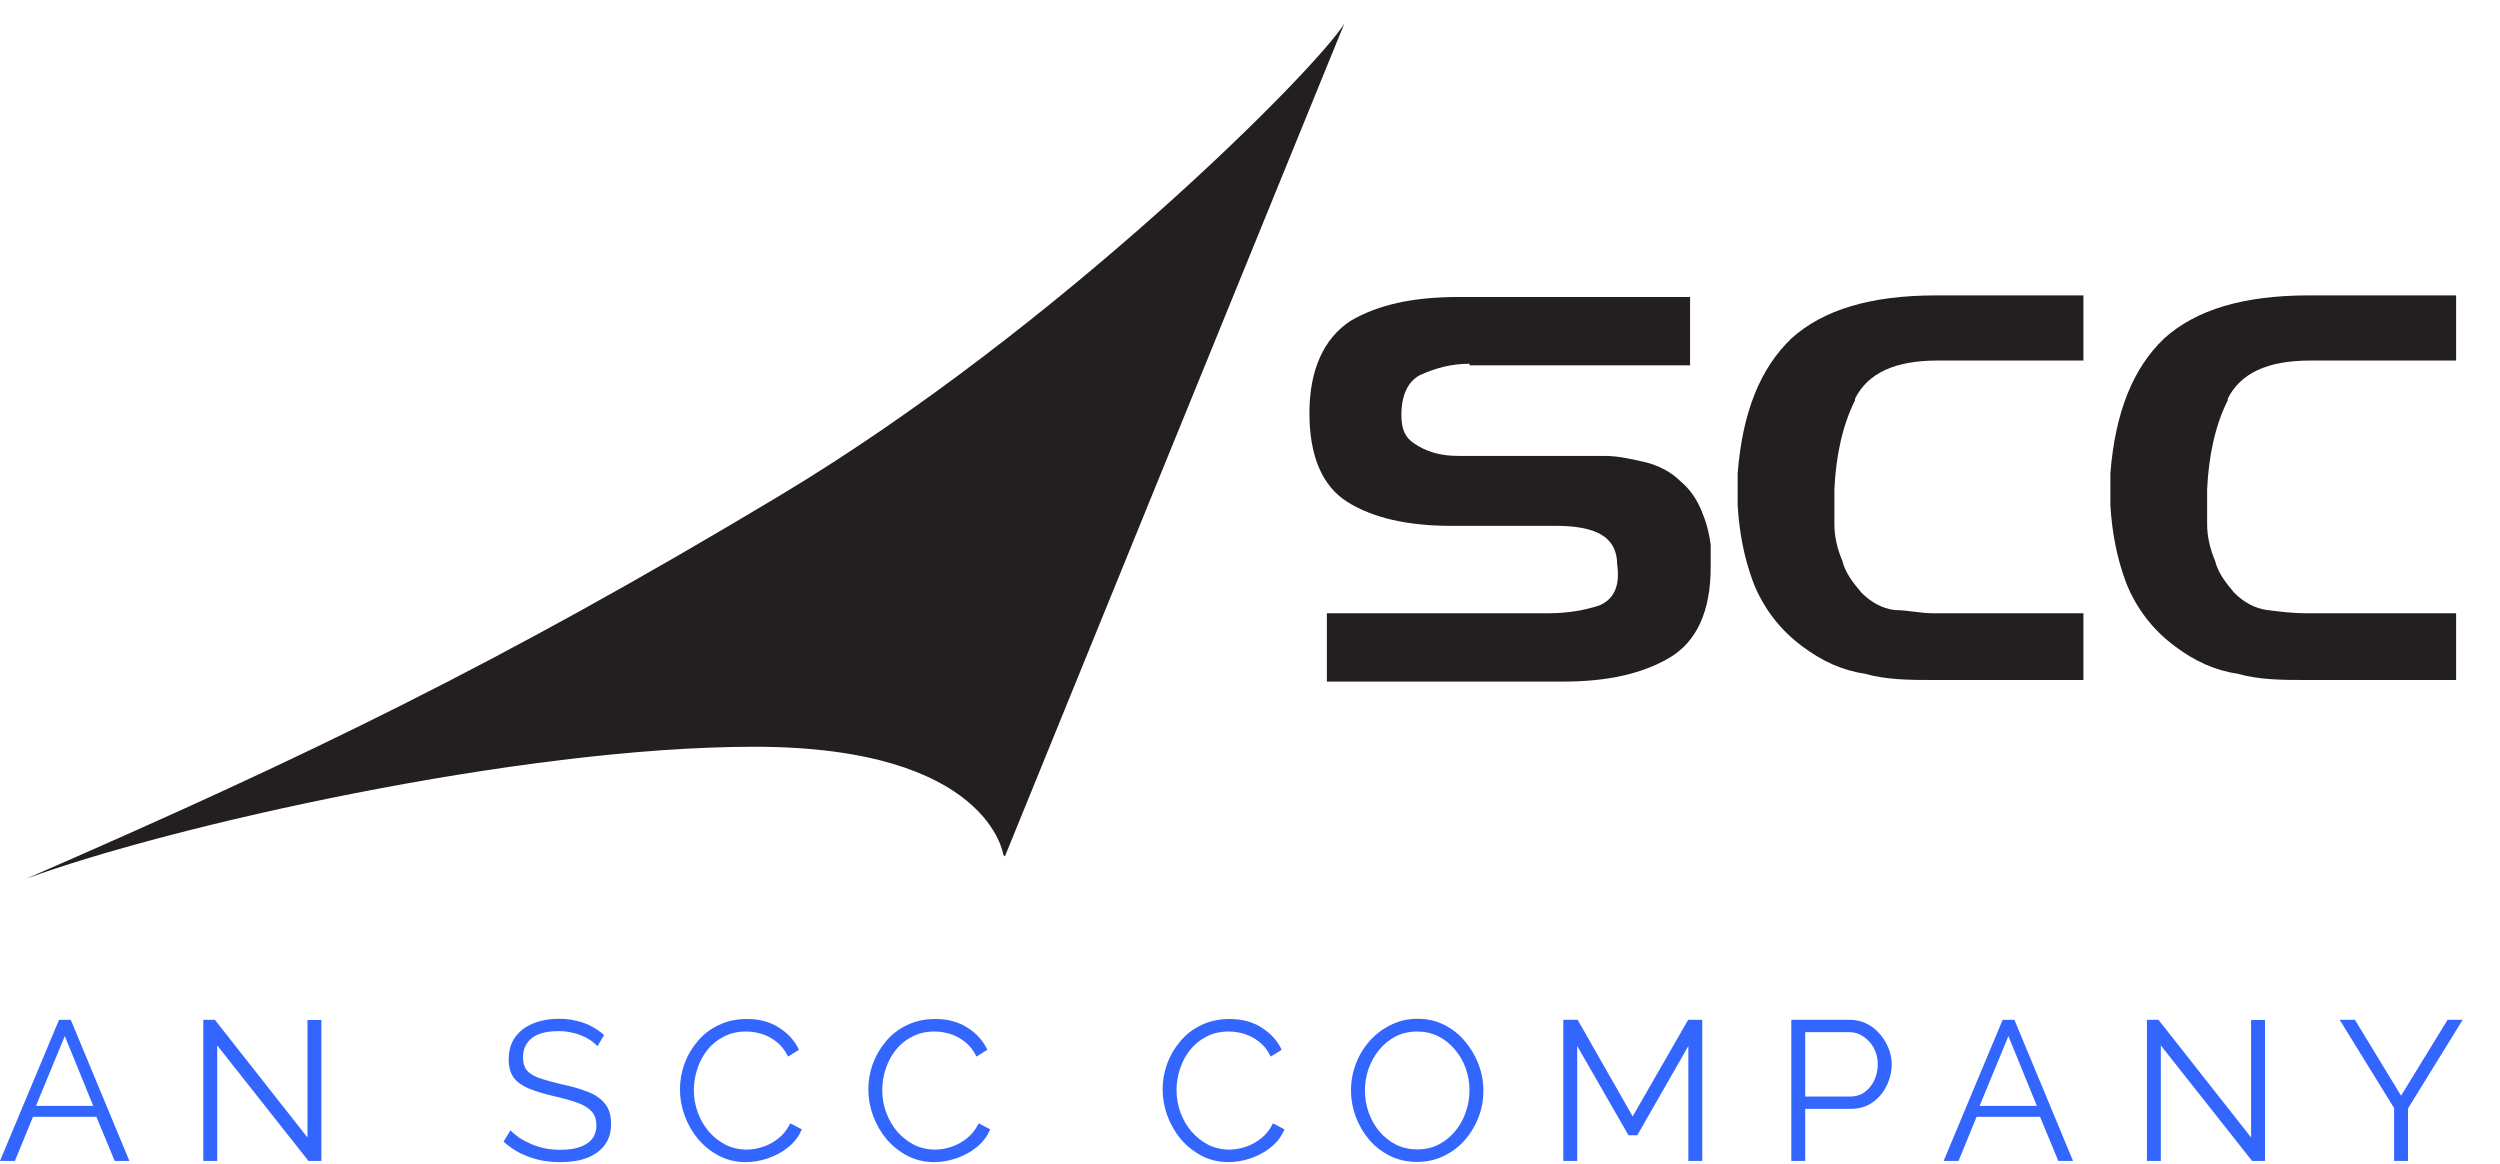<svg xmlns="http://www.w3.org/2000/svg" width="1220" height="568" viewBox="0 0 1220 568" fill="none"><path d="M717.17 177.501C707.882 177.501 700.143 179.827 693.177 182.93C686.985 186.032 683.889 193.012 683.889 202.319C683.889 211.627 686.985 214.729 692.403 217.831C697.821 220.934 704.012 222.485 711.752 222.485H782.96C789.926 222.485 796.118 224.036 803.084 225.587C809.276 227.138 815.467 230.241 820.111 234.894C824.755 238.772 827.851 243.426 830.173 248.855C832.495 254.284 834.043 259.713 834.817 265.918V276.776C834.817 298.493 827.851 313.229 814.693 320.985C801.536 328.741 784.508 332.619 762.836 332.619H647.511V299.268H755.87C765.158 299.268 773.672 297.717 780.638 295.39C787.604 292.288 790.7 286.083 789.152 275.225C789.152 266.693 784.508 262.04 779.09 259.713C773.672 257.386 766.706 256.611 758.966 256.611H707.882C686.985 256.611 669.957 252.733 657.573 244.977C645.189 237.221 638.997 222.485 638.997 201.544C638.997 180.603 645.963 165.091 659.121 156.56C672.279 148.804 689.307 144.926 711.752 144.926H824.755V178.276H717.17V177.501Z" fill="#231F20"></path><path d="M905.251 195.339C899.059 207.749 895.963 222.485 895.189 238.772V255.835C895.189 262.04 896.737 268.245 899.059 273.674C900.607 279.878 904.477 284.532 908.347 289.185C912.991 293.839 918.409 296.941 924.601 297.717C930.793 297.717 936.985 299.268 943.176 299.268H1016.71V331.843H943.95C932.341 331.843 920.731 331.843 909.895 328.741C899.059 327.189 888.997 322.536 879.709 315.555C868.099 307.024 860.359 296.166 855.715 284.532C851.071 272.122 848.749 259.713 847.975 246.528V231.016C850.297 201.544 858.811 179.827 874.291 165.091C889.771 151.13 912.991 144.15 944.724 144.15H1016.71V175.949H945.498C924.601 175.949 911.443 182.154 905.251 194.563" fill="#231F20"></path><path d="M1087.14 195.339C1080.95 207.749 1077.85 222.485 1077.08 238.772V255.835C1077.08 262.04 1078.63 268.245 1080.95 273.674C1082.5 279.878 1086.36 284.532 1090.23 289.185C1094.88 293.839 1100.3 296.941 1106.49 297.717C1112.68 298.493 1118.87 299.268 1125.06 299.268H1198.59V331.843H1125.84C1114.23 331.843 1102.62 331.843 1091.78 328.741C1080.95 327.189 1070.89 322.536 1061.6 315.555C1049.99 307.024 1042.25 296.166 1037.6 284.532C1032.96 272.122 1030.64 259.713 1029.86 246.528V231.016C1032.19 201.544 1040.7 179.827 1056.18 165.091C1071.66 151.13 1094.88 144.15 1126.61 144.15H1198.59V175.949H1127.39C1106.49 175.949 1093.33 182.154 1087.14 194.563" fill="#231F20"></path><path d="M489.617 417.158C489.617 417.158 482.651 364.418 368.1 364.418C253.549 364.418 82.496 403.197 12.837 428.792C148.286 369.847 243.487 324.087 380.483 241.875C517.48 159.662 642.093 34.017 656.025 11.524C629.709 75.898 490.39 417.933 490.39 417.933" fill="#231F20"></path><path d="M1149.21 497.659L1171.72 534.715L1194.42 497.659H1201.79L1175.11 540.923V566.533H1168.32V540.729L1141.74 497.659H1149.21Z" fill="#3366FF"></path><path d="M1054.49 510.173V566.533H1047.7V497.659H1053.33L1098.53 555.086V497.756H1105.32V566.533H1099.02L1054.49 510.173Z" fill="#3366FF"></path><path d="M977.296 497.659H983.019L1011.64 566.533H1004.46L995.533 544.998H964.588L955.76 566.533H948.485L977.296 497.659ZM993.981 539.662L980.109 505.613L966.043 539.662H993.981Z" fill="#3366FF"></path><path d="M874.155 566.533V497.659H902.675C905.65 497.659 908.366 498.273 910.824 499.502C913.346 500.731 915.512 502.412 917.323 504.546C919.134 506.616 920.556 508.944 921.591 511.531C922.626 514.053 923.143 516.64 923.143 519.291C923.143 523.042 922.303 526.599 920.621 529.962C919.004 533.26 916.709 535.944 913.734 538.013C910.759 540.083 907.267 541.117 903.257 541.117H880.946V566.533H874.155ZM880.946 535.103H902.966C905.682 535.103 908.043 534.359 910.047 532.872C912.052 531.384 913.604 529.444 914.704 527.052C915.803 524.659 916.353 522.072 916.353 519.291C916.353 516.446 915.706 513.826 914.413 511.434C913.119 509.041 911.406 507.165 909.271 505.807C907.202 504.385 904.906 503.673 902.384 503.673H880.946V535.103Z" fill="#3366FF"></path><path d="M823.911 566.533V510.464L798.981 554.019H794.712L769.685 510.464V566.533H762.894V497.659H769.879L796.749 544.804L823.814 497.659H830.701V566.533H823.911Z" fill="#3366FF"></path><path d="M691.597 567.018C686.747 567.018 682.349 566.048 678.405 564.107C674.46 562.167 671.064 559.548 668.219 556.25C665.373 552.887 663.175 549.136 661.623 544.997C660.07 540.794 659.294 536.493 659.294 532.096C659.294 527.504 660.103 523.139 661.72 519C663.336 514.796 665.6 511.078 668.51 507.844C671.485 504.546 674.945 501.959 678.89 500.084C682.835 498.144 687.103 497.173 691.694 497.173C696.545 497.173 700.942 498.176 704.887 500.181C708.832 502.185 712.195 504.869 714.976 508.232C717.821 511.595 720.02 515.346 721.572 519.485C723.124 523.624 723.9 527.86 723.9 532.193C723.9 536.784 723.092 541.182 721.475 545.385C719.858 549.524 717.595 553.243 714.685 556.541C711.775 559.775 708.347 562.329 704.402 564.204C700.457 566.08 696.189 567.018 691.597 567.018ZM666.085 532.096C666.085 535.846 666.699 539.468 667.928 542.96C669.157 546.388 670.903 549.46 673.166 552.176C675.43 554.827 678.114 556.961 681.218 558.578C684.387 560.13 687.846 560.906 691.597 560.906C695.542 560.906 699.067 560.098 702.171 558.481C705.34 556.8 708.024 554.601 710.222 551.885C712.486 549.104 714.2 546 715.364 542.572C716.528 539.145 717.11 535.652 717.11 532.096C717.11 528.345 716.496 524.755 715.267 521.328C714.038 517.9 712.26 514.829 709.931 512.112C707.668 509.396 704.984 507.262 701.88 505.71C698.776 504.158 695.348 503.382 691.597 503.382C687.717 503.382 684.193 504.19 681.024 505.807C677.92 507.424 675.236 509.623 672.972 512.403C670.773 515.12 669.06 518.191 667.831 521.619C666.667 525.046 666.085 528.539 666.085 532.096Z" fill="#3366FF"></path><path d="M567.359 531.611C567.359 527.407 568.07 523.301 569.493 519.291C570.98 515.217 573.115 511.53 575.895 508.232C578.676 504.869 582.104 502.218 586.178 500.278C590.252 498.273 594.876 497.271 600.05 497.271C606.194 497.271 611.432 498.693 615.765 501.539C620.162 504.32 623.396 507.909 625.465 512.307L620.13 515.605C618.643 512.565 616.767 510.172 614.504 508.426C612.24 506.616 609.815 505.322 607.228 504.546C604.706 503.77 602.184 503.382 599.662 503.382C595.523 503.382 591.869 504.223 588.7 505.904C585.531 507.521 582.847 509.72 580.649 512.501C578.515 515.217 576.898 518.289 575.798 521.716C574.699 525.079 574.149 528.506 574.149 531.999C574.149 535.814 574.796 539.468 576.089 542.96C577.383 546.453 579.194 549.557 581.522 552.273C583.85 554.924 586.566 557.059 589.67 558.675C592.839 560.227 596.267 561.003 599.953 561.003C602.54 561.003 605.191 560.551 607.907 559.645C610.623 558.74 613.146 557.35 615.474 555.474C617.867 553.599 619.774 551.173 621.197 548.199L626.823 551.109C625.401 554.536 623.202 557.447 620.227 559.839C617.252 562.232 613.922 564.043 610.235 565.272C606.614 566.5 603.057 567.115 599.565 567.115C594.844 567.115 590.511 566.112 586.566 564.108C582.621 562.038 579.194 559.322 576.283 555.959C573.438 552.532 571.239 548.716 569.687 544.512C568.135 540.244 567.359 535.944 567.359 531.611Z" fill="#3366FF"></path><path d="M423.748 531.611C423.748 527.407 424.46 523.301 425.882 519.291C427.37 515.217 429.504 511.53 432.285 508.232C435.066 504.869 438.493 502.218 442.567 500.278C446.642 498.273 451.265 497.271 456.439 497.271C462.583 497.271 467.821 498.693 472.154 501.539C476.552 504.32 479.785 507.909 481.855 512.307L476.519 515.605C475.032 512.565 473.156 510.172 470.893 508.426C468.63 506.616 466.204 505.322 463.618 504.546C461.095 503.77 458.573 503.382 456.051 503.382C451.912 503.382 448.258 504.223 445.089 505.904C441.921 507.521 439.237 509.72 437.038 512.501C434.904 515.217 433.287 518.289 432.188 521.716C431.088 525.079 430.539 528.506 430.539 531.999C430.539 535.814 431.185 539.468 432.479 542.96C433.772 546.453 435.583 549.557 437.911 552.273C440.239 554.924 442.955 557.059 446.06 558.675C449.228 560.227 452.656 561.003 456.342 561.003C458.929 561.003 461.58 560.551 464.297 559.645C467.013 558.74 469.535 557.35 471.863 555.474C474.256 553.599 476.164 551.173 477.586 548.199L483.213 551.109C481.79 554.536 479.591 557.447 476.616 559.839C473.641 562.232 470.311 564.043 466.625 565.272C463.003 566.5 459.446 567.115 455.954 567.115C451.233 567.115 446.9 566.112 442.955 564.108C439.01 562.038 435.583 559.322 432.673 555.959C429.827 552.532 427.628 548.716 426.076 544.512C424.524 540.244 423.748 535.944 423.748 531.611Z" fill="#3366FF"></path><path d="M331.813 531.611C331.813 527.407 332.524 523.301 333.947 519.291C335.434 515.217 337.568 511.53 340.349 508.232C343.13 504.869 346.557 502.218 350.632 500.278C354.706 498.273 359.33 497.271 364.504 497.271C370.647 497.271 375.886 498.693 380.218 501.539C384.616 504.32 387.85 507.909 389.919 512.307L384.584 515.605C383.096 512.565 381.221 510.172 378.957 508.426C376.694 506.616 374.269 505.322 371.682 504.546C369.16 503.77 366.638 503.382 364.116 503.382C359.977 503.382 356.323 504.223 353.154 505.904C349.985 507.521 347.301 509.72 345.102 512.501C342.968 515.217 341.352 518.289 340.252 521.716C339.153 525.079 338.603 528.506 338.603 531.999C338.603 535.814 339.25 539.468 340.543 542.96C341.837 546.453 343.647 549.557 345.975 552.273C348.304 554.924 351.02 557.059 354.124 558.675C357.293 560.227 360.72 561.003 364.407 561.003C366.993 561.003 369.645 560.551 372.361 559.645C375.077 558.74 377.599 557.35 379.927 555.474C382.32 553.599 384.228 551.173 385.651 548.199L391.277 551.109C389.854 554.536 387.656 557.447 384.681 559.839C381.706 562.232 378.375 564.043 374.689 565.272C371.068 566.5 367.511 567.115 364.019 567.115C359.298 567.115 354.965 566.112 351.02 564.108C347.075 562.038 343.647 559.322 340.737 555.959C337.892 552.532 335.693 548.716 334.141 544.512C332.589 540.244 331.813 535.944 331.813 531.611Z" fill="#3366FF"></path><path d="M291.515 510.56C290.545 509.461 289.413 508.491 288.12 507.65C286.826 506.745 285.371 505.969 283.754 505.322C282.138 504.675 280.392 504.158 278.516 503.77C276.705 503.382 274.765 503.188 272.696 503.188C266.681 503.188 262.251 504.352 259.406 506.68C256.625 508.943 255.235 512.048 255.235 515.993C255.235 518.709 255.881 520.843 257.175 522.395C258.533 523.947 260.635 525.208 263.48 526.178C266.326 527.148 269.947 528.151 274.345 529.185C279.26 530.22 283.496 531.449 287.053 532.872C290.609 534.294 293.358 536.234 295.298 538.692C297.238 541.085 298.208 544.351 298.208 548.49C298.208 551.658 297.594 554.407 296.365 556.735C295.136 559.063 293.423 561.003 291.224 562.555C289.025 564.107 286.406 565.271 283.366 566.048C280.327 566.759 276.996 567.115 273.375 567.115C269.818 567.115 266.39 566.759 263.092 566.048C259.859 565.271 256.787 564.172 253.877 562.749C250.966 561.262 248.25 559.386 245.728 557.123L249.123 551.594C250.352 552.887 251.807 554.116 253.489 555.28C255.235 556.379 257.142 557.382 259.212 558.287C261.346 559.192 263.61 559.904 266.002 560.421C268.46 560.874 270.982 561.1 273.569 561.1C279.066 561.1 283.334 560.098 286.374 558.093C289.478 556.088 291.03 553.113 291.03 549.169C291.03 546.323 290.254 544.06 288.702 542.378C287.15 540.632 284.821 539.209 281.717 538.11C278.613 537.01 274.798 535.943 270.271 534.909C265.485 533.809 261.443 532.581 258.145 531.222C254.847 529.864 252.357 528.086 250.675 525.887C249.059 523.624 248.25 520.649 248.25 516.963C248.25 512.694 249.285 509.105 251.354 506.195C253.489 503.22 256.399 500.989 260.085 499.502C263.771 497.95 268.007 497.173 272.793 497.173C275.832 497.173 278.645 497.497 281.232 498.144C283.884 498.726 286.309 499.599 288.508 500.763C290.771 501.927 292.873 503.382 294.813 505.128L291.515 510.56Z" fill="#3366FF"></path><path d="M106.006 510.173V566.533H99.215V497.659H104.842L150.046 555.086V497.756H156.837V566.533H150.531L106.006 510.173Z" fill="#3366FF"></path><path d="M28.811 497.659H34.534L63.151 566.533H55.972L47.048 544.998H16.103L7.275 566.533H0L28.811 497.659ZM45.496 539.662L31.624 505.613L17.558 539.662H45.496Z" fill="#3366FF"></path></svg>